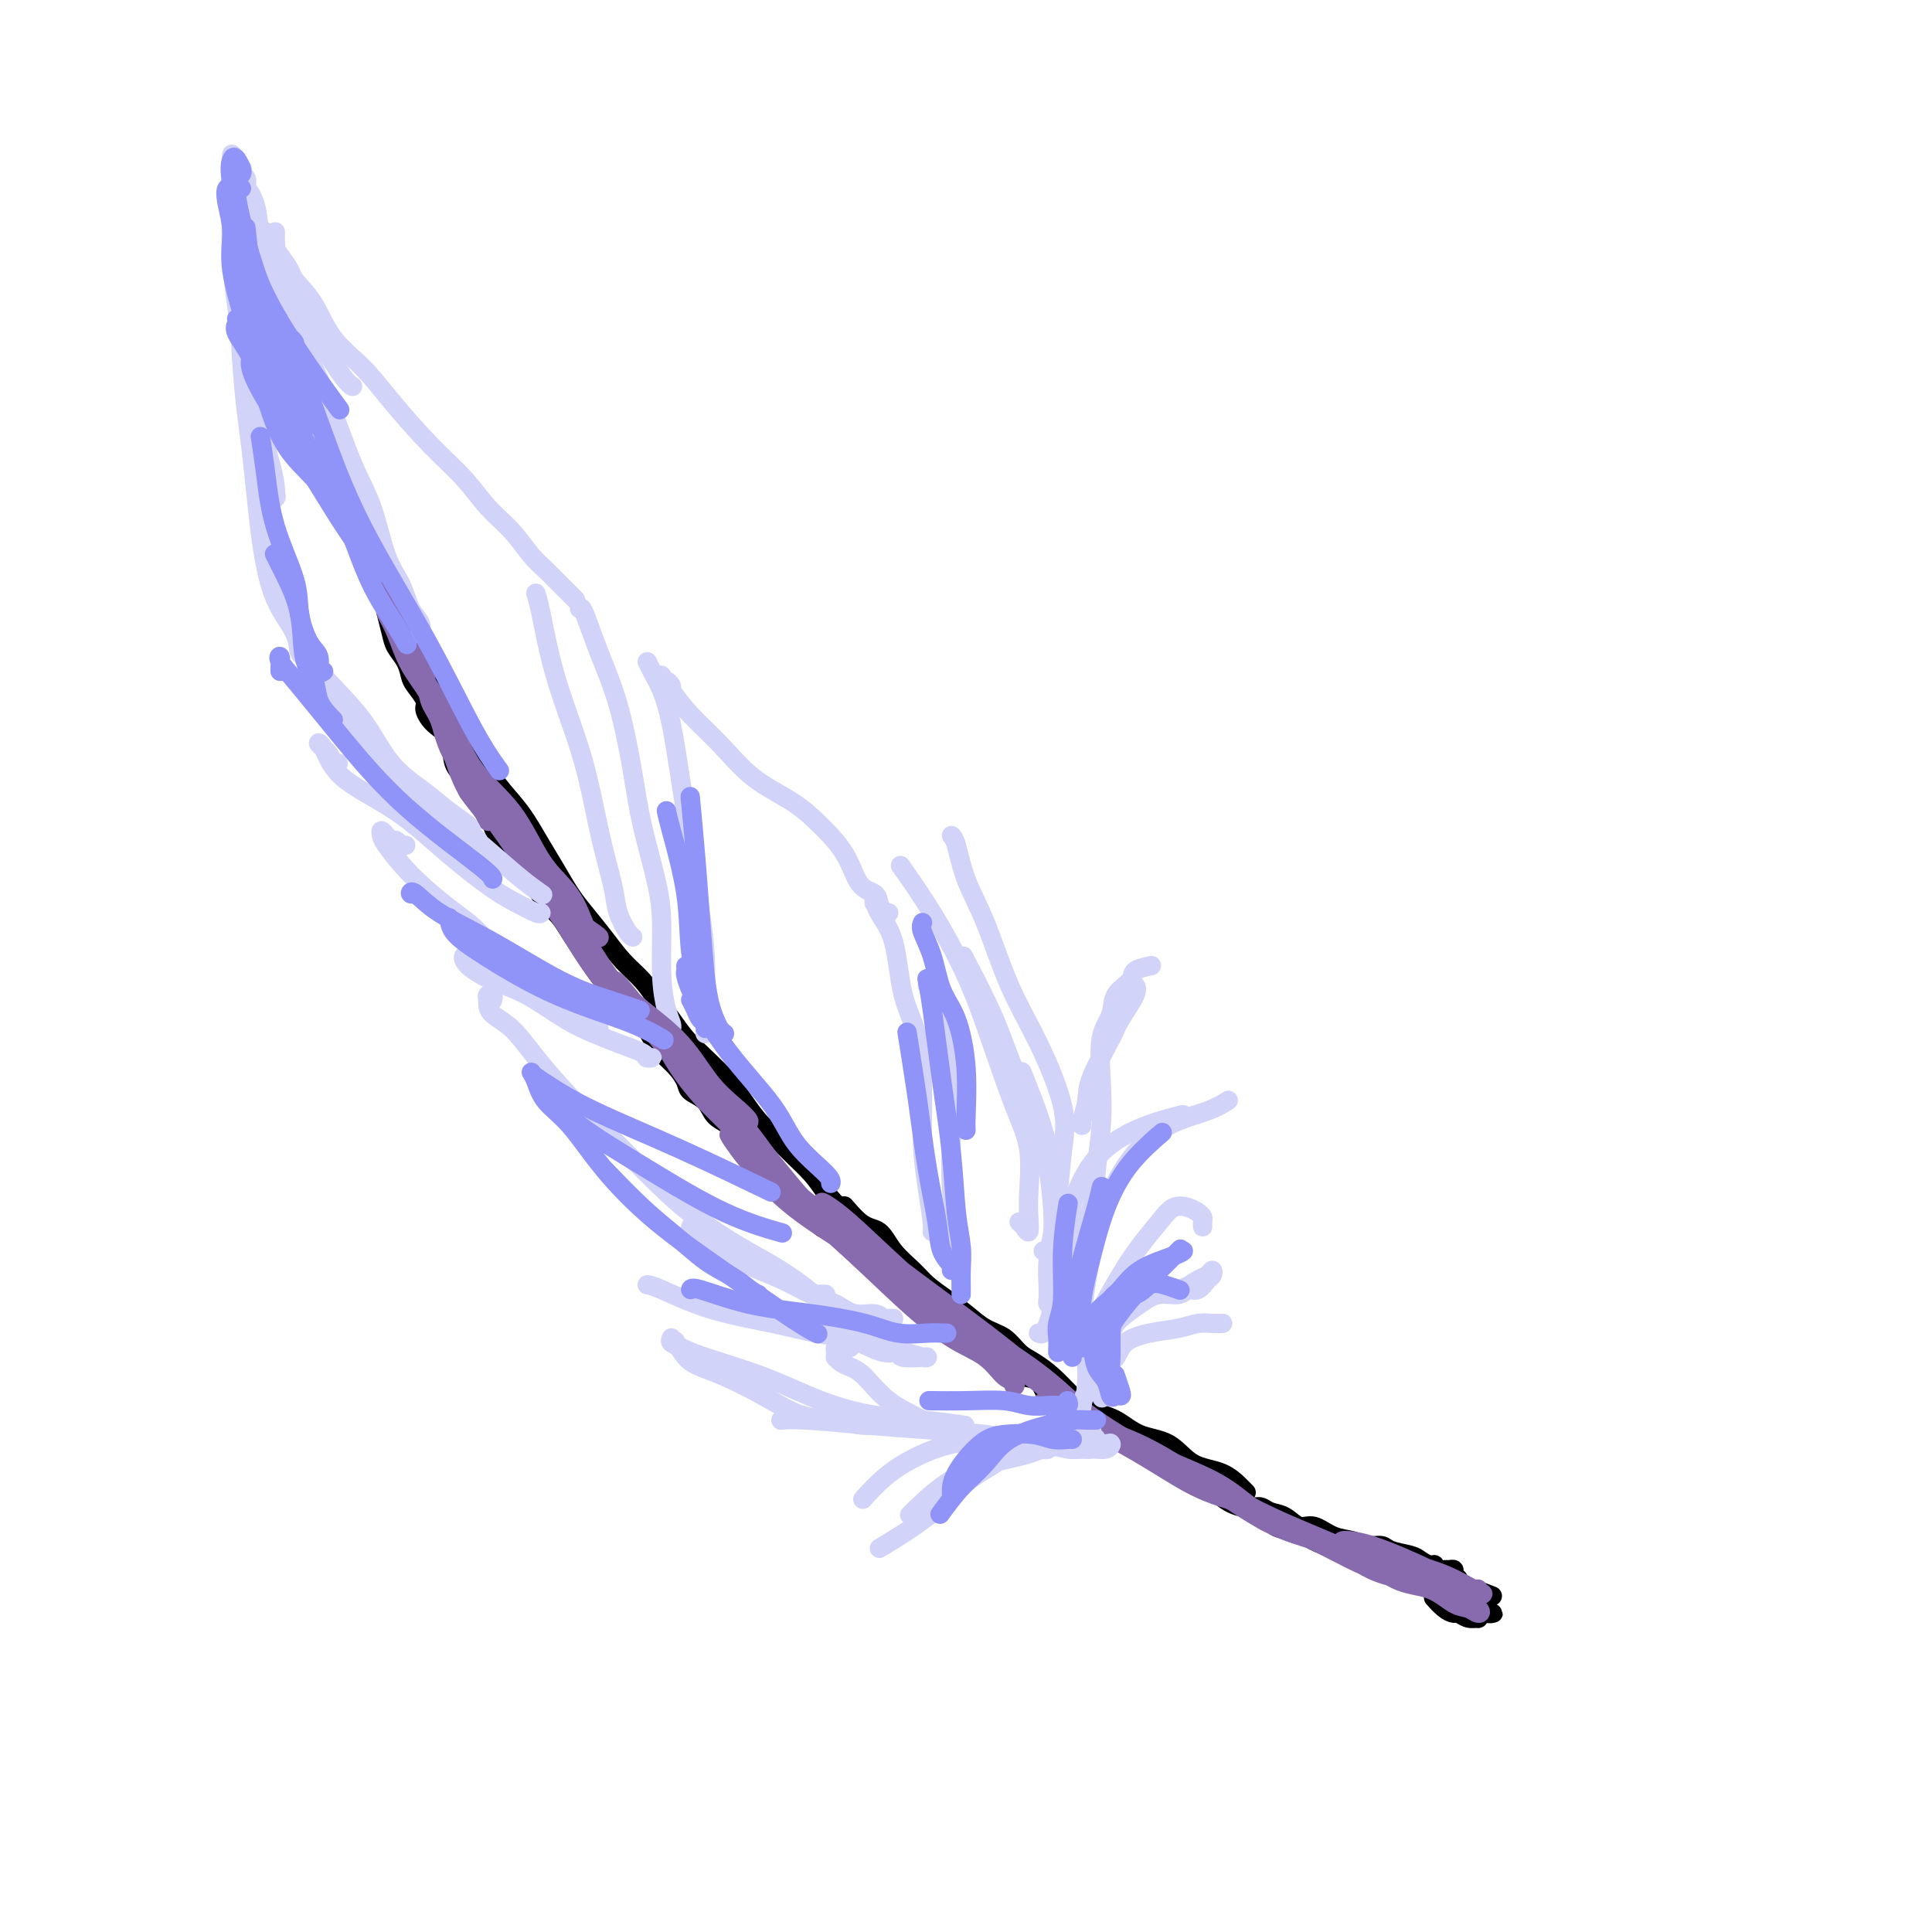 <svg viewBox='0 0 400 400' version='1.1' xmlns='http://www.w3.org/2000/svg' xmlns:xlink='http://www.w3.org/1999/xlink'><g fill='none' stroke='rgb(0,0,0)' stroke-width='4' stroke-linecap='round' stroke-linejoin='round'><path d='M80,122c-0.099,0.463 -0.197,0.926 0,1c0.197,0.074 0.690,-0.241 1,0c0.310,0.241 0.438,1.038 1,2c0.562,0.962 1.557,2.088 2,3c0.443,0.912 0.335,1.611 1,3c0.665,1.389 2.102,3.467 3,5c0.898,1.533 1.258,2.520 2,4c0.742,1.480 1.868,3.452 3,5c1.132,1.548 2.270,2.671 3,4c0.730,1.329 1.052,2.865 2,5c0.948,2.135 2.522,4.870 4,7c1.478,2.130 2.860,3.655 4,5c1.140,1.345 2.037,2.511 3,4c0.963,1.489 1.993,3.299 3,5c1.007,1.701 1.990,3.291 3,5c1.010,1.709 2.045,3.538 3,5c0.955,1.462 1.830,2.558 3,4c1.170,1.442 2.634,3.232 4,5c1.366,1.768 2.633,3.516 4,5c1.367,1.484 2.832,2.706 4,4c1.168,1.294 2.038,2.660 3,4c0.962,1.340 2.014,2.654 3,4c0.986,1.346 1.905,2.724 3,4c1.095,1.276 2.364,2.451 4,4c1.636,1.549 3.637,3.470 5,5c1.363,1.530 2.087,2.667 3,4c0.913,1.333 2.015,2.863 3,4c0.985,1.137 1.852,1.882 3,3c1.148,1.118 2.578,2.609 4,4c1.422,1.391 2.835,2.683 4,4c1.165,1.317 2.083,2.658 3,4'/><path d='M171,247c8.979,10.108 4.927,4.378 4,3c-0.927,-1.378 1.273,1.598 3,3c1.727,1.402 2.982,1.232 4,2c1.018,0.768 1.797,2.473 3,4c1.203,1.527 2.828,2.874 4,4c1.172,1.126 1.892,2.030 3,3c1.108,0.970 2.603,2.007 4,3c1.397,0.993 2.694,1.942 4,3c1.306,1.058 2.621,2.225 4,3c1.379,0.775 2.823,1.159 4,2c1.177,0.841 2.088,2.141 3,3c0.912,0.859 1.825,1.279 3,2c1.175,0.721 2.612,1.745 4,3c1.388,1.255 2.727,2.743 4,4c1.273,1.257 2.481,2.284 4,3c1.519,0.716 3.350,1.121 5,2c1.650,0.879 3.118,2.232 5,3c1.882,0.768 4.179,0.952 6,2c1.821,1.048 3.168,2.960 5,4c1.832,1.040 4.151,1.206 6,2c1.849,0.794 3.229,2.214 4,3c0.771,0.786 0.935,0.939 1,1c0.065,0.061 0.033,0.031 0,0'/><path d='M81,125c-0.030,-0.309 -0.061,-0.619 0,-1c0.061,-0.381 0.212,-0.835 0,-1c-0.212,-0.165 -0.789,-0.043 -1,0c-0.211,0.043 -0.056,0.005 0,0c0.056,-0.005 0.014,0.023 0,0c-0.014,-0.023 -0.001,-0.099 0,0c0.001,0.099 -0.012,0.371 0,1c0.012,0.629 0.048,1.613 0,2c-0.048,0.387 -0.181,0.177 0,1c0.181,0.823 0.677,2.681 1,4c0.323,1.319 0.473,2.101 1,3c0.527,0.899 1.432,1.917 2,3c0.568,1.083 0.798,2.233 1,3c0.202,0.767 0.377,1.151 1,2c0.623,0.849 1.696,2.163 2,3c0.304,0.837 -0.160,1.196 0,2c0.160,0.804 0.944,2.053 2,3c1.056,0.947 2.384,1.593 3,3c0.616,1.407 0.521,3.576 1,5c0.479,1.424 1.531,2.104 2,3c0.469,0.896 0.356,2.010 1,3c0.644,0.990 2.045,1.858 3,3c0.955,1.142 1.463,2.557 2,4c0.537,1.443 1.103,2.912 2,4c0.897,1.088 2.126,1.793 3,3c0.874,1.207 1.393,2.916 2,4c0.607,1.084 1.304,1.542 2,2'/><path d='M111,184c2.750,3.917 2.624,3.710 3,4c0.376,0.290 1.254,1.076 2,2c0.746,0.924 1.360,1.984 2,3c0.640,1.016 1.307,1.986 2,3c0.693,1.014 1.411,2.072 2,3c0.589,0.928 1.050,1.724 2,3c0.950,1.276 2.390,3.030 3,4c0.610,0.970 0.389,1.155 1,2c0.611,0.845 2.054,2.351 3,3c0.946,0.649 1.395,0.443 2,1c0.605,0.557 1.364,1.879 2,3c0.636,1.121 1.147,2.043 2,3c0.853,0.957 2.048,1.951 3,3c0.952,1.049 1.662,2.154 2,3c0.338,0.846 0.303,1.434 1,2c0.697,0.566 2.126,1.110 3,2c0.874,0.890 1.193,2.124 2,3c0.807,0.876 2.103,1.392 3,2c0.897,0.608 1.394,1.306 2,2c0.606,0.694 1.322,1.382 2,2c0.678,0.618 1.317,1.164 2,2c0.683,0.836 1.408,1.962 2,3c0.592,1.038 1.050,1.988 2,3c0.950,1.012 2.392,2.086 3,3c0.608,0.914 0.383,1.666 1,2c0.617,0.334 2.076,0.249 3,1c0.924,0.751 1.314,2.339 2,3c0.686,0.661 1.668,0.394 3,1c1.332,0.606 3.012,2.086 4,3c0.988,0.914 1.282,1.261 2,2c0.718,0.739 1.859,1.869 3,3'/><path d='M182,263c5.796,5.268 3.285,2.437 3,2c-0.285,-0.437 1.656,1.521 3,3c1.344,1.479 2.092,2.478 3,3c0.908,0.522 1.975,0.566 3,1c1.025,0.434 2.007,1.256 3,2c0.993,0.744 1.998,1.408 3,2c1.002,0.592 2.002,1.112 3,2c0.998,0.888 1.995,2.143 3,3c1.005,0.857 2.019,1.316 3,2c0.981,0.684 1.928,1.591 3,2c1.072,0.409 2.268,0.318 3,1c0.732,0.682 1.001,2.137 2,3c0.999,0.863 2.729,1.133 4,2c1.271,0.867 2.085,2.329 3,3c0.915,0.671 1.932,0.551 3,1c1.068,0.449 2.187,1.469 3,2c0.813,0.531 1.319,0.575 2,1c0.681,0.425 1.537,1.231 3,2c1.463,0.769 3.532,1.500 5,2c1.468,0.500 2.335,0.770 3,1c0.665,0.230 1.128,0.419 2,1c0.872,0.581 2.152,1.554 3,2c0.848,0.446 1.265,0.365 2,1c0.735,0.635 1.788,1.986 3,3c1.212,1.014 2.582,1.690 4,2c1.418,0.310 2.882,0.255 4,1c1.118,0.745 1.888,2.291 3,3c1.112,0.709 2.566,0.582 4,1c1.434,0.418 2.848,1.382 4,2c1.152,0.618 2.044,0.891 3,1c0.956,0.109 1.978,0.055 3,0'/><path d='M278,320c8.573,4.222 3.005,1.776 2,1c-1.005,-0.776 2.554,0.118 4,1c1.446,0.882 0.779,1.752 1,2c0.221,0.248 1.329,-0.126 2,0c0.671,0.126 0.906,0.750 1,1c0.094,0.250 0.047,0.125 0,0'/><path d='M255,310c0.357,-0.081 0.714,-0.162 1,0c0.286,0.162 0.502,0.567 1,1c0.498,0.433 1.277,0.895 2,1c0.723,0.105 1.389,-0.145 2,0c0.611,0.145 1.166,0.687 2,1c0.834,0.313 1.945,0.398 3,1c1.055,0.602 2.053,1.720 3,2c0.947,0.280 1.844,-0.280 3,0c1.156,0.280 2.573,1.398 4,2c1.427,0.602 2.865,0.686 4,1c1.135,0.314 1.966,0.857 3,1c1.034,0.143 2.269,-0.115 3,0c0.731,0.115 0.957,0.604 2,1c1.043,0.396 2.905,0.698 4,1c1.095,0.302 1.425,0.603 2,1c0.575,0.397 1.397,0.891 2,1c0.603,0.109 0.989,-0.168 1,0c0.011,0.168 -0.352,0.780 0,1c0.352,0.220 1.419,0.048 2,0c0.581,-0.048 0.677,0.030 1,0c0.323,-0.030 0.874,-0.167 1,0c0.126,0.167 -0.174,0.637 0,1c0.174,0.363 0.820,0.619 1,1c0.180,0.381 -0.106,0.886 0,1c0.106,0.114 0.606,-0.161 1,0c0.394,0.161 0.684,0.760 1,1c0.316,0.240 0.658,0.120 1,0'/><path d='M305,329c7.752,2.891 2.133,0.620 0,0c-2.133,-0.620 -0.779,0.412 0,1c0.779,0.588 0.983,0.732 1,1c0.017,0.268 -0.152,0.660 0,1c0.152,0.340 0.626,0.627 1,1c0.374,0.373 0.647,0.831 1,1c0.353,0.169 0.784,0.049 1,0c0.216,-0.049 0.217,-0.028 0,0c-0.217,0.028 -0.652,0.061 -1,0c-0.348,-0.061 -0.608,-0.216 -1,0c-0.392,0.216 -0.916,0.805 -1,1c-0.084,0.195 0.273,-0.002 0,0c-0.273,0.002 -1.177,0.203 -2,0c-0.823,-0.203 -1.566,-0.811 -2,-1c-0.434,-0.189 -0.560,0.042 -1,0c-0.440,-0.042 -1.195,-0.358 -2,-1c-0.805,-0.642 -1.658,-1.612 -2,-2c-0.342,-0.388 -0.171,-0.194 0,0'/></g>
<g fill='none' stroke='rgb(210,211,249)' stroke-width='4' stroke-linecap='round' stroke-linejoin='round'><path d='M73,110c-0.145,0.397 -0.290,0.794 0,1c0.290,0.206 1.016,0.222 1,0c-0.016,-0.222 -0.774,-0.682 -1,-1c-0.226,-0.318 0.081,-0.493 0,-1c-0.081,-0.507 -0.549,-1.346 -1,-2c-0.451,-0.654 -0.885,-1.122 -1,-2c-0.115,-0.878 0.090,-2.166 0,-3c-0.090,-0.834 -0.476,-1.213 -1,-2c-0.524,-0.787 -1.187,-1.981 -2,-3c-0.813,-1.019 -1.777,-1.863 -2,-3c-0.223,-1.137 0.295,-2.568 0,-4c-0.295,-1.432 -1.402,-2.866 -2,-4c-0.598,-1.134 -0.685,-1.967 -1,-3c-0.315,-1.033 -0.858,-2.267 -1,-3c-0.142,-0.733 0.115,-0.966 0,-2c-0.115,-1.034 -0.604,-2.871 -1,-4c-0.396,-1.129 -0.698,-1.552 -1,-2c-0.302,-0.448 -0.603,-0.922 -1,-2c-0.397,-1.078 -0.891,-2.761 -1,-4c-0.109,-1.239 0.167,-2.034 0,-3c-0.167,-0.966 -0.777,-2.105 -1,-3c-0.223,-0.895 -0.060,-1.548 0,-2c0.060,-0.452 0.016,-0.703 0,-1c-0.016,-0.297 -0.004,-0.640 0,-1c0.004,-0.360 0.001,-0.736 0,-1c-0.001,-0.264 -0.000,-0.417 0,-1c0.000,-0.583 0.000,-1.595 0,-2c-0.000,-0.405 -0.000,-0.202 0,0'/><path d='M57,52c-0.309,-2.962 -0.083,-1.366 0,-1c0.083,0.366 0.022,-0.498 0,-1c-0.022,-0.502 -0.004,-0.641 0,-1c0.004,-0.359 -0.007,-0.939 0,-1c0.007,-0.061 0.031,0.398 0,1c-0.031,0.602 -0.117,1.347 0,2c0.117,0.653 0.437,1.215 1,2c0.563,0.785 1.370,1.794 2,3c0.630,1.206 1.083,2.611 2,5c0.917,2.389 2.297,5.764 4,9c1.703,3.236 3.728,6.333 5,8c1.272,1.667 1.792,1.905 2,2c0.208,0.095 0.104,0.048 0,0'/><path d='M57,51c-0.453,0.092 -0.907,0.185 -1,0c-0.093,-0.185 0.173,-0.647 0,-1c-0.173,-0.353 -0.787,-0.598 -1,-1c-0.213,-0.402 -0.025,-0.961 0,-1c0.025,-0.039 -0.114,0.444 0,1c0.114,0.556 0.482,1.186 1,2c0.518,0.814 1.187,1.811 2,3c0.813,1.189 1.771,2.568 3,4c1.229,1.432 2.728,2.916 4,5c1.272,2.084 2.317,4.768 4,7c1.683,2.232 4.003,4.010 6,6c1.997,1.990 3.671,4.190 6,7c2.329,2.810 5.312,6.230 8,9c2.688,2.770 5.080,4.892 7,7c1.920,2.108 3.368,4.203 5,6c1.632,1.797 3.449,3.297 5,5c1.551,1.703 2.836,3.609 4,5c1.164,1.391 2.206,2.267 3,3c0.794,0.733 1.341,1.325 2,2c0.659,0.675 1.431,1.435 2,2c0.569,0.565 0.936,0.935 1,1c0.064,0.065 -0.175,-0.175 0,0c0.175,0.175 0.764,0.764 1,1c0.236,0.236 0.118,0.118 0,0'/><path d='M120,126c0.183,-0.245 0.365,-0.491 1,1c0.635,1.491 1.721,4.718 3,8c1.279,3.282 2.749,6.621 4,11c1.251,4.379 2.282,9.800 3,14c0.718,4.200 1.123,7.180 2,11c0.877,3.820 2.225,8.480 3,12c0.775,3.520 0.978,5.899 1,9c0.022,3.101 -0.138,6.922 0,10c0.138,3.078 0.573,5.413 1,7c0.427,1.587 0.846,2.427 1,3c0.154,0.573 0.044,0.878 0,1c-0.044,0.122 -0.022,0.061 0,0'/><path d='M111,123c-0.057,-0.159 -0.114,-0.317 0,0c0.114,0.317 0.400,1.110 1,4c0.600,2.890 1.513,7.879 3,13c1.487,5.121 3.549,10.375 5,15c1.451,4.625 2.290,8.623 3,12c0.710,3.377 1.290,6.134 2,9c0.710,2.866 1.549,5.840 2,8c0.451,2.160 0.513,3.507 1,5c0.487,1.493 1.400,3.133 2,4c0.600,0.867 0.886,0.962 1,1c0.114,0.038 0.057,0.019 0,0'/></g>
<g fill='none' stroke='rgb(136,106,174)' stroke-width='4' stroke-linecap='round' stroke-linejoin='round'><path d='M80,126c-0.001,0.498 -0.002,0.996 0,1c0.002,0.004 0.006,-0.487 0,-1c-0.006,-0.513 -0.023,-1.049 0,-1c0.023,0.049 0.084,0.681 0,1c-0.084,0.319 -0.315,0.323 0,1c0.315,0.677 1.175,2.025 2,4c0.825,1.975 1.615,4.577 3,7c1.385,2.423 3.366,4.668 5,8c1.634,3.332 2.923,7.753 4,11c1.077,3.247 1.942,5.320 3,7c1.058,1.680 2.308,2.966 3,4c0.692,1.034 0.827,1.815 1,2c0.173,0.185 0.384,-0.225 0,-1c-0.384,-0.775 -1.364,-1.913 -2,-3c-0.636,-1.087 -0.929,-2.121 -2,-4c-1.071,-1.879 -2.920,-4.602 -4,-7c-1.080,-2.398 -1.392,-4.469 -2,-6c-0.608,-1.531 -1.512,-2.521 -2,-4c-0.488,-1.479 -0.561,-3.447 -1,-5c-0.439,-1.553 -1.245,-2.692 -2,-4c-0.755,-1.308 -1.460,-2.784 -2,-4c-0.540,-1.216 -0.914,-2.172 -1,-3c-0.086,-0.828 0.118,-1.529 0,-2c-0.118,-0.471 -0.557,-0.714 -1,-1c-0.443,-0.286 -0.888,-0.615 -1,-1c-0.112,-0.385 0.111,-0.824 0,-1c-0.111,-0.176 -0.555,-0.088 -1,0'/><path d='M80,124c-3.087,-7.069 -0.806,-2.743 0,-1c0.806,1.743 0.137,0.902 0,1c-0.137,0.098 0.259,1.136 1,3c0.741,1.864 1.828,4.556 3,7c1.172,2.444 2.430,4.642 4,7c1.570,2.358 3.452,4.878 5,8c1.548,3.122 2.761,6.848 5,10c2.239,3.152 5.505,5.730 8,9c2.495,3.270 4.220,7.232 6,10c1.780,2.768 3.614,4.341 5,6c1.386,1.659 2.323,3.402 3,5c0.677,1.598 1.096,3.050 2,4c0.904,0.950 2.295,1.396 2,1c-0.295,-0.396 -2.276,-1.635 -4,-3c-1.724,-1.365 -3.191,-2.857 -5,-5c-1.809,-2.143 -3.959,-4.936 -6,-8c-2.041,-3.064 -3.971,-6.400 -6,-9c-2.029,-2.600 -4.155,-4.466 -5,-6c-0.845,-1.534 -0.408,-2.736 -1,-4c-0.592,-1.264 -2.212,-2.591 -3,-4c-0.788,-1.409 -0.746,-2.900 -1,-4c-0.254,-1.100 -0.806,-1.809 -1,-2c-0.194,-0.191 -0.029,0.138 0,0c0.029,-0.138 -0.078,-0.741 0,0c0.078,0.741 0.340,2.828 1,5c0.660,2.172 1.716,4.431 4,8c2.284,3.569 5.795,8.448 9,13c3.205,4.552 6.102,8.776 9,13'/><path d='M115,188c5.026,8.391 6.590,10.867 9,14c2.410,3.133 5.667,6.923 9,10c3.333,3.077 6.741,5.439 9,8c2.259,2.561 3.368,5.319 5,7c1.632,1.681 3.785,2.284 5,3c1.215,0.716 1.490,1.544 2,2c0.510,0.456 1.254,0.539 1,0c-0.254,-0.539 -1.508,-1.700 -3,-3c-1.492,-1.300 -3.223,-2.738 -5,-5c-1.777,-2.262 -3.599,-5.346 -6,-8c-2.401,-2.654 -5.380,-4.876 -8,-7c-2.620,-2.124 -4.880,-4.149 -7,-7c-2.120,-2.851 -4.099,-6.529 -6,-9c-1.901,-2.471 -3.725,-3.735 -5,-5c-1.275,-1.265 -2.003,-2.531 -3,-4c-0.997,-1.469 -2.264,-3.141 -3,-4c-0.736,-0.859 -0.941,-0.906 -1,-1c-0.059,-0.094 0.029,-0.235 1,1c0.971,1.235 2.824,3.847 5,7c2.176,3.153 4.675,6.848 8,11c3.325,4.152 7.478,8.760 11,13c3.522,4.240 6.414,8.110 10,12c3.586,3.890 7.866,7.799 11,11c3.134,3.201 5.123,5.695 7,8c1.877,2.305 3.643,4.423 5,6c1.357,1.577 2.306,2.614 3,3c0.694,0.386 1.133,0.123 1,0c-0.133,-0.123 -0.840,-0.105 -2,-1c-1.160,-0.895 -2.774,-2.702 -5,-5c-2.226,-2.298 -5.065,-5.085 -8,-8c-2.935,-2.915 -5.968,-5.957 -9,-9'/><path d='M146,228c-5.065,-5.620 -6.228,-8.169 -8,-11c-1.772,-2.831 -4.151,-5.945 -6,-8c-1.849,-2.055 -3.166,-3.053 -4,-4c-0.834,-0.947 -1.186,-1.844 -1,-2c0.186,-0.156 0.910,0.428 3,3c2.090,2.572 5.548,7.131 10,12c4.452,4.869 9.899,10.049 14,15c4.101,4.951 6.857,9.673 10,13c3.143,3.327 6.674,5.258 9,7c2.326,1.742 3.446,3.294 5,5c1.554,1.706 3.542,3.567 5,5c1.458,1.433 2.387,2.437 3,3c0.613,0.563 0.909,0.683 1,1c0.091,0.317 -0.024,0.829 -1,0c-0.976,-0.829 -2.813,-2.999 -5,-5c-2.187,-2.001 -4.725,-3.832 -8,-6c-3.275,-2.168 -7.288,-4.673 -11,-8c-3.712,-3.327 -7.123,-7.478 -9,-10c-1.877,-2.522 -2.220,-3.416 -2,-3c0.220,0.416 1.002,2.143 5,6c3.998,3.857 11.210,9.843 17,15c5.790,5.157 10.158,9.485 14,13c3.842,3.515 7.159,6.215 10,8c2.841,1.785 5.204,2.653 7,4c1.796,1.347 3.023,3.171 4,4c0.977,0.829 1.704,0.663 2,1c0.296,0.337 0.159,1.179 0,1c-0.159,-0.179 -0.342,-1.378 -2,-3c-1.658,-1.622 -4.793,-3.668 -8,-6c-3.207,-2.332 -6.488,-4.952 -10,-8c-3.512,-3.048 -7.256,-6.524 -11,-10'/><path d='M179,260c-6.192,-5.366 -6.172,-5.280 -7,-6c-0.828,-0.720 -2.504,-2.244 -2,-2c0.504,0.244 3.189,2.257 8,6c4.811,3.743 11.748,9.216 18,14c6.252,4.784 11.819,8.879 16,12c4.181,3.121 6.976,5.269 9,7c2.024,1.731 3.277,3.044 5,4c1.723,0.956 3.916,1.553 5,2c1.084,0.447 1.058,0.742 1,1c-0.058,0.258 -0.148,0.480 -1,0c-0.852,-0.480 -2.467,-1.661 -5,-4c-2.533,-2.339 -5.983,-5.837 -10,-9c-4.017,-3.163 -8.602,-5.990 -13,-9c-4.398,-3.010 -8.610,-6.203 -13,-10c-4.390,-3.797 -8.957,-8.198 -12,-11c-3.043,-2.802 -4.562,-4.006 -6,-5c-1.438,-0.994 -2.794,-1.780 -1,0c1.794,1.780 6.740,6.124 13,11c6.260,4.876 13.835,10.284 20,15c6.165,4.716 10.922,8.741 15,12c4.078,3.259 7.478,5.751 11,8c3.522,2.249 7.167,4.255 11,6c3.833,1.745 7.853,3.228 11,5c3.147,1.772 5.422,3.832 7,5c1.578,1.168 2.461,1.445 3,2c0.539,0.555 0.736,1.389 0,1c-0.736,-0.389 -2.404,-1.999 -4,-3c-1.596,-1.001 -3.118,-1.392 -5,-2c-1.882,-0.608 -4.122,-1.433 -7,-3c-2.878,-1.567 -6.394,-3.876 -10,-6c-3.606,-2.124 -7.303,-4.062 -11,-6'/><path d='M225,295c-7.351,-3.755 -7.227,-3.642 -8,-4c-0.773,-0.358 -2.443,-1.188 0,0c2.443,1.188 8.997,4.392 16,8c7.003,3.608 14.454,7.620 21,11c6.546,3.380 12.187,6.128 16,8c3.813,1.872 5.798,2.866 8,4c2.202,1.134 4.623,2.406 7,3c2.377,0.594 4.712,0.510 6,1c1.288,0.490 1.528,1.555 2,2c0.472,0.445 1.174,0.272 1,0c-0.174,-0.272 -1.226,-0.642 -3,-1c-1.774,-0.358 -4.271,-0.704 -7,-2c-2.729,-1.296 -5.692,-3.543 -9,-5c-3.308,-1.457 -6.961,-2.123 -11,-4c-4.039,-1.877 -8.462,-4.965 -13,-8c-4.538,-3.035 -9.189,-6.015 -13,-8c-3.811,-1.985 -6.780,-2.973 -7,-3c-0.220,-0.027 2.309,0.908 8,4c5.691,3.092 14.542,8.342 22,12c7.458,3.658 13.521,5.725 18,8c4.479,2.275 7.375,4.757 10,6c2.625,1.243 4.980,1.246 7,2c2.020,0.754 3.705,2.261 5,3c1.295,0.739 2.199,0.712 3,1c0.801,0.288 1.498,0.890 2,1c0.502,0.110 0.809,-0.274 0,-1c-0.809,-0.726 -2.733,-1.794 -5,-3c-2.267,-1.206 -4.876,-2.550 -8,-4c-3.124,-1.450 -6.764,-3.006 -10,-4c-3.236,-0.994 -6.067,-1.427 -8,-2c-1.933,-0.573 -2.966,-1.287 -4,-2'/><path d='M271,318c-4.756,-2.054 -0.145,0.312 4,2c4.145,1.688 7.825,2.700 12,4c4.175,1.300 8.844,2.889 12,4c3.156,1.111 4.799,1.743 6,2c1.201,0.257 1.959,0.139 2,0c0.041,-0.139 -0.637,-0.300 -2,-1c-1.363,-0.700 -3.411,-1.939 -6,-3c-2.589,-1.061 -5.719,-1.942 -9,-3c-3.281,-1.058 -6.713,-2.291 -9,-3c-2.287,-0.709 -3.429,-0.894 -3,-1c0.429,-0.106 2.430,-0.134 6,1c3.570,1.134 8.708,3.428 12,5c3.292,1.572 4.738,2.421 6,3c1.262,0.579 2.340,0.887 3,1c0.660,0.113 0.903,0.032 1,0c0.097,-0.032 0.049,-0.016 0,0'/></g>
<g fill='none' stroke='rgb(210,211,249)' stroke-width='4' stroke-linecap='round' stroke-linejoin='round'><path d='M134,137c0.244,0.528 0.488,1.057 1,2c0.512,0.943 1.293,2.301 2,4c0.707,1.699 1.342,3.739 2,7c0.658,3.261 1.339,7.743 2,12c0.661,4.257 1.301,8.289 2,13c0.699,4.711 1.455,10.102 2,14c0.545,3.898 0.878,6.302 1,9c0.122,2.698 0.033,5.690 0,8c-0.033,2.310 -0.009,3.939 0,5c0.009,1.061 0.002,1.555 0,2c-0.002,0.445 -0.001,0.841 0,1c0.001,0.159 0.000,0.079 0,0'/><path d='M139,142c-0.309,-0.453 -0.618,-0.905 -1,-1c-0.382,-0.095 -0.836,0.169 -1,0c-0.164,-0.169 -0.039,-0.770 0,-1c0.039,-0.230 -0.007,-0.090 0,0c0.007,0.090 0.068,0.128 0,0c-0.068,-0.128 -0.265,-0.422 0,0c0.265,0.422 0.993,1.560 2,3c1.007,1.440 2.295,3.181 4,5c1.705,1.819 3.829,3.716 6,6c2.171,2.284 4.390,4.955 7,7c2.610,2.045 5.610,3.464 8,5c2.390,1.536 4.170,3.188 6,5c1.830,1.812 3.708,3.786 5,6c1.292,2.214 1.996,4.670 3,6c1.004,1.330 2.308,1.533 3,2c0.692,0.467 0.773,1.197 1,2c0.227,0.803 0.600,1.678 1,2c0.400,0.322 0.829,0.092 1,0c0.171,-0.092 0.086,-0.046 0,0'/><path d='M181,187c-0.033,-0.656 -0.065,-1.312 0,-1c0.065,0.312 0.228,1.591 1,3c0.772,1.409 2.154,2.947 3,6c0.846,3.053 1.158,7.623 2,11c0.842,3.377 2.215,5.563 3,9c0.785,3.437 0.981,8.126 1,12c0.019,3.874 -0.138,6.933 0,10c0.138,3.067 0.573,6.142 1,9c0.427,2.858 0.846,5.500 1,7c0.154,1.500 0.044,1.857 0,2c-0.044,0.143 -0.022,0.071 0,0'/><path d='M192,204c0.219,0.200 0.437,0.399 1,1c0.563,0.601 1.470,1.603 2,3c0.530,1.397 0.682,3.188 1,6c0.318,2.812 0.803,6.645 1,10c0.197,3.355 0.105,6.230 0,10c-0.105,3.770 -0.224,8.433 0,12c0.224,3.567 0.791,6.037 1,8c0.209,1.963 0.060,3.418 0,4c-0.060,0.582 -0.030,0.291 0,0'/><path d='M220,276c-0.448,-0.067 -0.897,-0.133 -1,0c-0.103,0.133 0.138,0.467 0,0c-0.138,-0.467 -0.657,-1.735 -1,-4c-0.343,-2.265 -0.511,-5.529 0,-9c0.511,-3.471 1.700,-7.151 3,-11c1.300,-3.849 2.709,-7.867 5,-11c2.291,-3.133 5.463,-5.382 9,-7c3.537,-1.618 7.439,-2.605 9,-3c1.561,-0.395 0.780,-0.197 0,0'/><path d='M231,281c-0.325,0.002 -0.650,0.005 -1,0c-0.350,-0.005 -0.725,-0.017 -1,0c-0.275,0.017 -0.450,0.062 -1,0c-0.550,-0.062 -1.475,-0.230 -2,-1c-0.525,-0.770 -0.650,-2.143 -1,-3c-0.350,-0.857 -0.926,-1.199 -1,-3c-0.074,-1.801 0.353,-5.063 1,-9c0.647,-3.937 1.515,-8.551 3,-13c1.485,-4.449 3.586,-8.734 6,-12c2.414,-3.266 5.142,-5.515 8,-7c2.858,-1.485 5.846,-2.208 8,-3c2.154,-0.792 3.472,-1.655 4,-2c0.528,-0.345 0.264,-0.173 0,0'/><path d='M226,279c-0.031,0.314 -0.062,0.628 0,1c0.062,0.372 0.216,0.802 0,1c-0.216,0.198 -0.803,0.163 -1,0c-0.197,-0.163 -0.004,-0.456 0,-1c0.004,-0.544 -0.182,-1.340 0,-2c0.182,-0.660 0.733,-1.184 1,-2c0.267,-0.816 0.249,-1.924 1,-3c0.751,-1.076 2.271,-2.119 4,-3c1.729,-0.881 3.668,-1.600 6,-2c2.332,-0.400 5.056,-0.482 7,-1c1.944,-0.518 3.107,-1.472 4,-2c0.893,-0.528 1.515,-0.631 2,-1c0.485,-0.369 0.831,-1.004 1,-1c0.169,0.004 0.160,0.646 0,1c-0.160,0.354 -0.472,0.419 -1,1c-0.528,0.581 -1.274,1.677 -2,2c-0.726,0.323 -1.434,-0.128 -2,0c-0.566,0.128 -0.991,0.836 -2,1c-1.009,0.164 -2.602,-0.217 -4,0c-1.398,0.217 -2.600,1.032 -4,2c-1.400,0.968 -2.998,2.088 -4,3c-1.002,0.912 -1.407,1.614 -2,3c-0.593,1.386 -1.376,3.454 -2,5c-0.624,1.546 -1.091,2.570 -1,4c0.091,1.430 0.740,3.266 1,4c0.260,0.734 0.130,0.367 0,0'/><path d='M215,276c0.340,0.133 0.681,0.266 1,0c0.319,-0.266 0.618,-0.931 1,-2c0.382,-1.069 0.848,-2.540 1,-5c0.152,-2.460 -0.009,-5.908 0,-10c0.009,-4.092 0.188,-8.829 0,-13c-0.188,-4.171 -0.743,-7.777 -2,-12c-1.257,-4.223 -3.216,-9.064 -4,-11c-0.784,-1.936 -0.392,-0.968 0,0'/><path d='M216,259c0.452,-0.066 0.904,-0.132 1,0c0.096,0.132 -0.163,0.461 0,0c0.163,-0.461 0.749,-1.713 1,-3c0.251,-1.287 0.166,-2.610 0,-5c-0.166,-2.390 -0.413,-5.847 -1,-9c-0.587,-3.153 -1.514,-6.002 -3,-10c-1.486,-3.998 -3.532,-9.144 -5,-13c-1.468,-3.856 -2.357,-6.423 -4,-10c-1.643,-3.577 -4.041,-8.165 -5,-10c-0.959,-1.835 -0.480,-0.918 0,0'/><path d='M52,51c-0.000,-0.787 -0.000,-1.574 0,-2c0.000,-0.426 0.000,-0.490 0,-1c-0.000,-0.510 -0.000,-1.464 0,-2c0.000,-0.536 0.001,-0.653 0,-1c-0.001,-0.347 -0.003,-0.924 0,-1c0.003,-0.076 0.011,0.348 0,0c-0.011,-0.348 -0.039,-1.469 0,-2c0.039,-0.531 0.147,-0.472 0,-1c-0.147,-0.528 -0.549,-1.643 -1,-2c-0.451,-0.357 -0.951,0.043 -1,0c-0.049,-0.043 0.355,-0.529 1,0c0.645,0.529 1.532,2.072 2,4c0.468,1.928 0.516,4.239 1,6c0.484,1.761 1.405,2.972 2,4c0.595,1.028 0.864,1.875 1,2c0.136,0.125 0.139,-0.470 0,-1c-0.139,-0.530 -0.419,-0.995 -1,-2c-0.581,-1.005 -1.461,-2.549 -2,-4c-0.539,-1.451 -0.737,-2.808 -1,-4c-0.263,-1.192 -0.593,-2.218 -1,-3c-0.407,-0.782 -0.893,-1.320 -1,-2c-0.107,-0.680 0.164,-1.502 0,-2c-0.164,-0.498 -0.762,-0.672 -1,-1c-0.238,-0.328 -0.115,-0.810 0,-1c0.115,-0.190 0.223,-0.090 0,0c-0.223,0.090 -0.778,0.168 -1,0c-0.222,-0.168 -0.111,-0.584 0,-1'/><path d='M49,34c-1.309,-3.097 -1.083,-1.339 -1,-1c0.083,0.339 0.023,-0.741 0,-1c-0.023,-0.259 -0.007,0.302 0,1c0.007,0.698 0.007,1.531 0,2c-0.007,0.469 -0.020,0.572 0,2c0.020,1.428 0.074,4.180 0,7c-0.074,2.820 -0.275,5.708 0,10c0.275,4.292 1.026,9.988 2,15c0.974,5.012 2.170,9.339 3,14c0.830,4.661 1.292,9.657 2,13c0.708,3.343 1.661,5.034 2,6c0.339,0.966 0.063,1.206 0,1c-0.063,-0.206 0.086,-0.858 0,-2c-0.086,-1.142 -0.408,-2.775 -1,-5c-0.592,-2.225 -1.455,-5.044 -2,-8c-0.545,-2.956 -0.772,-6.049 -1,-9c-0.228,-2.951 -0.457,-5.760 -1,-9c-0.543,-3.240 -1.399,-6.913 -2,-10c-0.601,-3.087 -0.946,-5.590 -1,-8c-0.054,-2.410 0.182,-4.728 0,-7c-0.182,-2.272 -0.781,-4.498 -1,-6c-0.219,-1.502 -0.059,-2.278 0,-3c0.059,-0.722 0.015,-1.389 0,-2c-0.015,-0.611 -0.001,-1.166 0,-1c0.001,0.166 -0.011,1.053 0,2c0.011,0.947 0.044,1.955 0,4c-0.044,2.045 -0.166,5.128 0,8c0.166,2.872 0.619,5.535 1,10c0.381,4.465 0.691,10.733 1,17'/><path d='M50,74c0.673,9.739 1.356,13.586 2,19c0.644,5.414 1.249,12.393 2,18c0.751,5.607 1.647,9.841 3,13c1.353,3.159 3.161,5.243 4,7c0.839,1.757 0.709,3.187 1,4c0.291,0.813 1.004,1.010 1,1c-0.004,-0.010 -0.723,-0.226 -1,-1c-0.277,-0.774 -0.112,-2.106 0,-3c0.112,-0.894 0.170,-1.349 0,-2c-0.170,-0.651 -0.567,-1.500 -1,-2c-0.433,-0.500 -0.901,-0.653 -1,-1c-0.099,-0.347 0.170,-0.887 0,-1c-0.170,-0.113 -0.778,0.203 -1,0c-0.222,-0.203 -0.057,-0.925 0,-1c0.057,-0.075 0.005,0.498 0,1c-0.005,0.502 0.035,0.935 0,1c-0.035,0.065 -0.145,-0.237 0,0c0.145,0.237 0.545,1.013 1,2c0.455,0.987 0.964,2.185 2,4c1.036,1.815 2.601,4.246 5,7c2.399,2.754 5.634,5.830 8,9c2.366,3.170 3.862,6.435 6,9c2.138,2.565 4.918,4.430 7,6c2.082,1.570 3.467,2.846 5,4c1.533,1.154 3.215,2.186 4,3c0.785,0.814 0.673,1.412 1,2c0.327,0.588 1.093,1.168 1,1c-0.093,-0.168 -1.047,-1.084 -2,-2'/><path d='M97,172c-0.840,-0.584 -1.940,-1.044 -3,-2c-1.060,-0.956 -2.080,-2.409 -3,-3c-0.920,-0.591 -1.740,-0.322 -3,-1c-1.260,-0.678 -2.959,-2.305 -4,-3c-1.041,-0.695 -1.422,-0.458 -2,-1c-0.578,-0.542 -1.351,-1.864 -2,-3c-0.649,-1.136 -1.175,-2.086 -2,-3c-0.825,-0.914 -1.950,-1.793 -3,-3c-1.050,-1.207 -2.023,-2.741 -3,-4c-0.977,-1.259 -1.956,-2.244 -3,-3c-1.044,-0.756 -2.152,-1.284 -3,-2c-0.848,-0.716 -1.435,-1.619 -2,-2c-0.565,-0.381 -1.108,-0.239 -1,0c0.108,0.239 0.867,0.573 3,3c2.133,2.427 5.640,6.945 10,11c4.360,4.055 9.571,7.647 14,11c4.429,3.353 8.074,6.466 11,9c2.926,2.534 5.134,4.490 7,6c1.866,1.510 3.390,2.574 4,3c0.610,0.426 0.305,0.213 0,0'/><path d='M70,158c-0.375,0.168 -0.749,0.336 -1,0c-0.251,-0.336 -0.378,-1.175 -1,-2c-0.622,-0.825 -1.738,-1.637 -2,-2c-0.262,-0.363 0.330,-0.277 1,1c0.670,1.277 1.416,3.745 4,6c2.584,2.255 7.004,4.296 11,7c3.996,2.704 7.568,6.069 11,9c3.432,2.931 6.723,5.426 9,7c2.277,1.574 3.538,2.226 5,3c1.462,0.774 3.124,1.670 4,2c0.876,0.330 0.964,0.094 1,0c0.036,-0.094 0.018,-0.047 0,0'/><path d='M84,175c-0.331,0.122 -0.662,0.244 -1,0c-0.338,-0.244 -0.683,-0.855 -1,-1c-0.317,-0.145 -0.607,0.174 -1,0c-0.393,-0.174 -0.889,-0.842 -1,-1c-0.111,-0.158 0.165,0.195 0,0c-0.165,-0.195 -0.770,-0.938 -1,-1c-0.230,-0.062 -0.086,0.555 0,1c0.086,0.445 0.112,0.716 1,2c0.888,1.284 2.637,3.581 5,6c2.363,2.419 5.339,4.960 8,7c2.661,2.040 5.007,3.579 7,6c1.993,2.421 3.634,5.724 6,8c2.366,2.276 5.457,3.524 8,5c2.543,1.476 4.537,3.179 6,4c1.463,0.821 2.394,0.759 3,1c0.606,0.241 0.887,0.783 1,1c0.113,0.217 0.056,0.108 0,0'/><path d='M97,198c-0.427,-0.150 -0.853,-0.301 -1,0c-0.147,0.301 -0.014,1.053 1,2c1.014,0.947 2.909,2.088 5,3c2.091,0.912 4.379,1.596 7,3c2.621,1.404 5.577,3.529 8,5c2.423,1.471 4.314,2.289 6,3c1.686,0.711 3.166,1.315 5,2c1.834,0.685 4.022,1.452 5,2c0.978,0.548 0.747,0.879 1,1c0.253,0.121 0.991,0.033 1,0c0.009,-0.033 -0.712,-0.009 -1,0c-0.288,0.009 -0.144,0.005 0,0'/><path d='M102,207c-0.030,0.106 -0.061,0.213 0,0c0.061,-0.213 0.213,-0.745 0,-1c-0.213,-0.255 -0.792,-0.233 -1,0c-0.208,0.233 -0.046,0.678 0,1c0.046,0.322 -0.025,0.522 0,1c0.025,0.478 0.145,1.233 1,2c0.855,0.767 2.446,1.547 4,3c1.554,1.453 3.073,3.580 5,6c1.927,2.420 4.264,5.133 7,8c2.736,2.867 5.871,5.886 9,9c3.129,3.114 6.252,6.322 9,9c2.748,2.678 5.119,4.827 8,7c2.881,2.173 6.270,4.372 9,6c2.730,1.628 4.801,2.685 7,4c2.199,1.315 4.526,2.888 6,4c1.474,1.112 2.096,1.762 3,2c0.904,0.238 2.089,0.064 2,0c-0.089,-0.064 -1.454,-0.018 -2,0c-0.546,0.018 -0.273,0.009 0,0'/><path d='M143,254c-0.078,0.434 -0.155,0.868 0,1c0.155,0.132 0.543,-0.037 1,0c0.457,0.037 0.985,0.279 2,1c1.015,0.721 2.519,1.922 4,3c1.481,1.078 2.941,2.034 5,3c2.059,0.966 4.719,1.942 7,3c2.281,1.058 4.184,2.196 6,3c1.816,0.804 3.547,1.273 5,2c1.453,0.727 2.630,1.711 4,2c1.370,0.289 2.934,-0.119 4,0c1.066,0.119 1.634,0.764 2,1c0.366,0.236 0.531,0.063 1,0c0.469,-0.063 1.242,-0.017 1,0c-0.242,0.017 -1.498,0.005 -2,0c-0.502,-0.005 -0.251,-0.002 0,0'/><path d='M164,273c0.061,-0.088 0.122,-0.176 0,0c-0.122,0.176 -0.427,0.615 0,1c0.427,0.385 1.586,0.715 3,1c1.414,0.285 3.083,0.525 5,1c1.917,0.475 4.083,1.185 6,2c1.917,0.815 3.585,1.735 5,2c1.415,0.265 2.575,-0.124 4,0c1.425,0.124 3.114,0.762 4,1c0.886,0.238 0.969,0.078 1,0c0.031,-0.078 0.008,-0.072 -1,0c-1.008,0.072 -3.002,0.212 -4,0c-0.998,-0.212 -0.999,-0.775 -1,-1c-0.001,-0.225 -0.000,-0.113 0,0'/><path d='M176,279c-0.732,0.033 -1.464,0.065 -2,0c-0.536,-0.065 -0.876,-0.229 -1,0c-0.124,0.229 -0.031,0.849 0,1c0.031,0.151 -0.000,-0.167 0,0c0.000,0.167 0.032,0.819 0,1c-0.032,0.181 -0.129,-0.108 0,0c0.129,0.108 0.483,0.612 1,1c0.517,0.388 1.196,0.661 2,1c0.804,0.339 1.733,0.744 3,2c1.267,1.256 2.871,3.362 5,5c2.129,1.638 4.785,2.807 7,4c2.215,1.193 3.991,2.411 6,3c2.009,0.589 4.250,0.550 6,1c1.750,0.450 3.010,1.390 4,2c0.990,0.610 1.712,0.888 2,1c0.288,0.112 0.144,0.056 0,0'/><path d='M195,297c0.284,0.414 0.567,0.828 1,1c0.433,0.172 1.014,0.103 2,0c0.986,-0.103 2.375,-0.238 4,0c1.625,0.238 3.484,0.849 6,1c2.516,0.151 5.690,-0.159 8,0c2.310,0.159 3.758,0.788 5,1c1.242,0.212 2.279,0.008 3,0c0.721,-0.008 1.127,0.180 2,0c0.873,-0.180 2.213,-0.727 3,-1c0.787,-0.273 1.020,-0.272 1,0c-0.020,0.272 -0.295,0.815 -1,1c-0.705,0.185 -1.841,0.011 -3,0c-1.159,-0.011 -2.342,0.141 -4,0c-1.658,-0.141 -3.791,-0.575 -6,-1c-2.209,-0.425 -4.494,-0.842 -6,-1c-1.506,-0.158 -2.233,-0.056 -3,0c-0.767,0.056 -1.573,0.068 -1,0c0.573,-0.068 2.526,-0.214 5,0c2.474,0.214 5.470,0.789 8,1c2.530,0.211 4.594,0.058 6,0c1.406,-0.058 2.155,-0.019 3,0c0.845,0.019 1.785,0.020 2,0c0.215,-0.020 -0.295,-0.059 -1,0c-0.705,0.059 -1.604,0.216 -3,0c-1.396,-0.216 -3.288,-0.804 -5,-1c-1.712,-0.196 -3.242,-0.001 -3,0c0.242,0.001 2.258,-0.192 4,0c1.742,0.192 3.212,0.769 4,1c0.788,0.231 0.894,0.115 1,0'/><path d='M227,299c5.237,0.370 2.329,0.295 1,0c-1.329,-0.295 -1.077,-0.811 -1,-1c0.077,-0.189 -0.019,-0.051 -1,0c-0.981,0.051 -2.847,0.015 -4,0c-1.153,-0.015 -1.595,-0.010 -3,0c-1.405,0.010 -3.775,0.024 -6,0c-2.225,-0.024 -4.306,-0.086 -7,0c-2.694,0.086 -6.001,0.321 -9,1c-2.999,0.679 -5.690,1.800 -8,3c-2.310,1.200 -4.237,2.477 -6,4c-1.763,1.523 -3.361,3.292 -4,4c-0.639,0.708 -0.320,0.354 0,0'/><path d='M220,298c0.589,-0.002 1.178,-0.003 1,0c-0.178,0.003 -1.123,0.012 -2,0c-0.877,-0.012 -1.688,-0.044 -3,0c-1.312,0.044 -3.127,0.166 -5,0c-1.873,-0.166 -3.805,-0.619 -7,-1c-3.195,-0.381 -7.652,-0.691 -12,-1c-4.348,-0.309 -8.588,-0.619 -13,-1c-4.412,-0.381 -8.995,-0.833 -12,-1c-3.005,-0.167 -4.430,-0.048 -5,0c-0.570,0.048 -0.285,0.024 0,0'/><path d='M186,295c-0.202,-0.002 -0.403,-0.004 -1,0c-0.597,0.004 -1.588,0.015 -2,0c-0.412,-0.015 -0.245,-0.054 -1,0c-0.755,0.054 -2.431,0.201 -4,0c-1.569,-0.201 -3.032,-0.750 -5,-1c-1.968,-0.250 -4.442,-0.201 -7,-1c-2.558,-0.799 -5.201,-2.446 -8,-4c-2.799,-1.554 -5.756,-3.016 -8,-4c-2.244,-0.984 -3.777,-1.491 -5,-2c-1.223,-0.509 -2.137,-1.022 -3,-2c-0.863,-0.978 -1.675,-2.422 -2,-3c-0.325,-0.578 -0.162,-0.289 0,0'/><path d='M139,277c-0.151,0.347 -0.303,0.694 0,1c0.303,0.306 1.060,0.572 2,1c0.940,0.428 2.064,1.017 5,2c2.936,0.983 7.685,2.358 12,4c4.315,1.642 8.198,3.550 12,5c3.802,1.450 7.524,2.440 11,3c3.476,0.560 6.705,0.689 10,1c3.295,0.311 6.656,0.803 8,1c1.344,0.197 0.672,0.098 0,0'/><path d='M227,298c-0.474,0.001 -0.948,0.002 -1,0c-0.052,-0.002 0.317,-0.009 0,0c-0.317,0.009 -1.319,0.032 -2,0c-0.681,-0.032 -1.039,-0.119 -2,0c-0.961,0.119 -2.525,0.443 -4,1c-1.475,0.557 -2.862,1.348 -5,2c-2.138,0.652 -5.027,1.164 -8,2c-2.973,0.836 -6.031,1.994 -9,4c-2.969,2.006 -5.848,4.859 -7,6c-1.152,1.141 -0.576,0.571 0,0'/><path d='M216,300c0.373,0.114 0.747,0.228 1,0c0.253,-0.228 0.387,-0.799 0,-1c-0.387,-0.201 -1.294,-0.034 -2,0c-0.706,0.034 -1.212,-0.065 -2,0c-0.788,0.065 -1.859,0.295 -3,1c-1.141,0.705 -2.353,1.885 -4,3c-1.647,1.115 -3.730,2.165 -6,4c-2.270,1.835 -4.726,4.456 -8,7c-3.274,2.544 -7.364,5.013 -9,6c-1.636,0.987 -0.818,0.494 0,0'/><path d='M184,276c0.126,0.428 0.253,0.855 0,1c-0.253,0.145 -0.885,0.007 -2,0c-1.115,-0.007 -2.715,0.117 -5,0c-2.285,-0.117 -5.257,-0.476 -8,-1c-2.743,-0.524 -5.257,-1.212 -9,-2c-3.743,-0.788 -8.715,-1.675 -13,-3c-4.285,-1.325 -7.885,-3.087 -10,-4c-2.115,-0.913 -2.747,-0.975 -3,-1c-0.253,-0.025 -0.126,-0.012 0,0'/><path d='M220,268c0.091,0.739 0.182,1.478 0,2c-0.182,0.522 -0.637,0.826 -1,1c-0.363,0.174 -0.634,0.218 -1,0c-0.366,-0.218 -0.827,-0.700 -1,-1c-0.173,-0.300 -0.057,-0.420 0,-1c0.057,-0.580 0.057,-1.619 0,-3c-0.057,-1.381 -0.169,-3.104 0,-5c0.169,-1.896 0.620,-3.966 1,-6c0.380,-2.034 0.690,-4.032 1,-7c0.310,-2.968 0.622,-6.906 1,-10c0.378,-3.094 0.824,-5.342 0,-9c-0.824,-3.658 -2.917,-8.724 -5,-13c-2.083,-4.276 -4.155,-7.762 -6,-12c-1.845,-4.238 -3.461,-9.227 -5,-13c-1.539,-3.773 -3.000,-6.331 -4,-9c-1.000,-2.669 -1.538,-5.449 -2,-7c-0.462,-1.551 -0.846,-1.872 -1,-2c-0.154,-0.128 -0.077,-0.064 0,0'/><path d='M211,253c0.311,0.243 0.621,0.486 1,1c0.379,0.514 0.826,1.300 1,1c0.174,-0.300 0.073,-1.685 0,-3c-0.073,-1.315 -0.120,-2.562 0,-5c0.120,-2.438 0.408,-6.069 0,-9c-0.408,-2.931 -1.511,-5.161 -3,-9c-1.489,-3.839 -3.363,-9.286 -5,-14c-1.637,-4.714 -3.037,-8.697 -5,-13c-1.963,-4.303 -4.490,-8.928 -7,-13c-2.510,-4.072 -5.003,-7.592 -6,-9c-0.997,-1.408 -0.499,-0.704 0,0'/><path d='M218,256c0.024,0.761 0.048,1.522 0,2c-0.048,0.478 -0.167,0.672 0,1c0.167,0.328 0.620,0.792 1,1c0.380,0.208 0.687,0.162 1,0c0.313,-0.162 0.633,-0.441 1,-1c0.367,-0.559 0.781,-1.399 1,-2c0.219,-0.601 0.241,-0.964 1,-2c0.759,-1.036 2.254,-2.745 3,-5c0.746,-2.255 0.743,-5.057 1,-8c0.257,-2.943 0.774,-6.027 1,-9c0.226,-2.973 0.163,-5.836 0,-9c-0.163,-3.164 -0.425,-6.630 0,-9c0.425,-2.370 1.536,-3.644 2,-5c0.464,-1.356 0.279,-2.794 1,-4c0.721,-1.206 2.348,-2.179 3,-3c0.652,-0.821 0.329,-1.490 1,-2c0.671,-0.510 2.334,-0.860 3,-1c0.666,-0.140 0.333,-0.070 0,0'/><path d='M224,233c-0.113,-0.062 -0.226,-0.125 0,-1c0.226,-0.875 0.790,-2.563 1,-4c0.210,-1.437 0.067,-2.623 1,-5c0.933,-2.377 2.943,-5.943 4,-8c1.057,-2.057 1.159,-2.603 2,-4c0.841,-1.397 2.419,-3.645 3,-5c0.581,-1.355 0.166,-1.816 0,-2c-0.166,-0.184 -0.083,-0.092 0,0'/><path d='M226,287c0.113,0.380 0.226,0.759 0,1c-0.226,0.241 -0.790,0.343 -1,0c-0.210,-0.343 -0.066,-1.131 0,-2c0.066,-0.869 0.054,-1.820 0,-3c-0.054,-1.180 -0.150,-2.590 0,-4c0.150,-1.410 0.547,-2.821 1,-4c0.453,-1.179 0.964,-2.127 2,-4c1.036,-1.873 2.599,-4.671 4,-7c1.401,-2.329 2.641,-4.190 4,-6c1.359,-1.810 2.837,-3.568 4,-5c1.163,-1.432 2.010,-2.539 3,-3c0.990,-0.461 2.122,-0.278 3,0c0.878,0.278 1.503,0.649 2,1c0.497,0.351 0.865,0.682 1,1c0.135,0.318 0.036,0.624 0,1c-0.036,0.376 -0.010,0.822 0,1c0.010,0.178 0.005,0.089 0,0'/><path d='M229,287c0.004,0.489 0.008,0.977 0,1c-0.008,0.023 -0.026,-0.420 0,-1c0.026,-0.580 0.098,-1.297 0,-2c-0.098,-0.703 -0.365,-1.392 0,-2c0.365,-0.608 1.360,-1.133 2,-2c0.640,-0.867 0.923,-2.075 2,-3c1.077,-0.925 2.947,-1.568 5,-2c2.053,-0.432 4.287,-0.652 6,-1c1.713,-0.348 2.904,-0.825 4,-1c1.096,-0.175 2.098,-0.047 3,0c0.902,0.047 1.706,0.013 2,0c0.294,-0.013 0.079,-0.003 0,0c-0.079,0.003 -0.023,0.001 0,0c0.023,-0.001 0.011,-0.000 0,0'/><path d='M226,288c-0.315,-0.255 -0.631,-0.510 -1,0c-0.369,0.510 -0.793,1.787 -1,3c-0.207,1.213 -0.199,2.364 0,3c0.199,0.636 0.589,0.758 1,1c0.411,0.242 0.841,0.604 1,1c0.159,0.396 0.045,0.828 0,1c-0.045,0.172 -0.023,0.086 0,0'/><path d='M87,131c0.013,-0.045 0.027,-0.090 0,0c-0.027,0.090 -0.093,0.315 0,0c0.093,-0.315 0.346,-1.170 0,-2c-0.346,-0.830 -1.291,-1.635 -2,-3c-0.709,-1.365 -1.182,-3.290 -2,-5c-0.818,-1.710 -1.979,-3.206 -3,-6c-1.021,-2.794 -1.901,-6.886 -3,-10c-1.099,-3.114 -2.417,-5.250 -4,-9c-1.583,-3.750 -3.429,-9.114 -5,-13c-1.571,-3.886 -2.866,-6.296 -4,-9c-1.134,-2.704 -2.108,-5.704 -3,-8c-0.892,-2.296 -1.702,-3.887 -2,-5c-0.298,-1.113 -0.085,-1.746 0,-2c0.085,-0.254 0.043,-0.127 0,0'/><path d='M74,106c-0.722,-0.135 -1.445,-0.270 -2,-1c-0.555,-0.730 -0.943,-2.055 -2,-4c-1.057,-1.945 -2.781,-4.509 -4,-8c-1.219,-3.491 -1.931,-7.907 -3,-12c-1.069,-4.093 -2.494,-7.862 -4,-12c-1.506,-4.138 -3.095,-8.645 -4,-12c-0.905,-3.355 -1.128,-5.557 -2,-9c-0.872,-3.443 -2.392,-8.127 -3,-10c-0.608,-1.873 -0.304,-0.937 0,0'/></g>
<g fill='none' stroke='rgb(144,148,249)' stroke-width='4' stroke-linecap='round' stroke-linejoin='round'><path d='M58,77c-0.038,0.309 -0.076,0.618 0,1c0.076,0.382 0.267,0.838 1,3c0.733,2.162 2.008,6.030 4,10c1.992,3.970 4.702,8.042 7,13c2.298,4.958 4.183,10.803 6,15c1.817,4.197 3.566,6.745 5,9c1.434,2.255 2.553,4.216 3,5c0.447,0.784 0.224,0.392 0,0'/><path d='M61,71c-0.287,-0.449 -0.575,-0.898 -1,-1c-0.425,-0.102 -0.988,0.144 -1,0c-0.012,-0.144 0.527,-0.678 1,0c0.473,0.678 0.880,2.566 2,6c1.120,3.434 2.952,8.413 5,14c2.048,5.587 4.311,11.782 8,19c3.689,7.218 8.803,15.461 13,23c4.197,7.539 7.476,14.376 10,19c2.524,4.624 4.293,7.035 5,8c0.707,0.965 0.354,0.482 0,0'/><path d='M143,207c0.340,0.639 0.680,1.277 1,2c0.320,0.723 0.620,1.530 1,2c0.380,0.470 0.841,0.602 1,1c0.159,0.398 0.017,1.062 0,1c-0.017,-0.062 0.090,-0.849 0,-2c-0.090,-1.151 -0.378,-2.666 -1,-5c-0.622,-2.334 -1.578,-5.487 -2,-9c-0.422,-3.513 -0.309,-7.385 -1,-12c-0.691,-4.615 -2.186,-9.973 -3,-13c-0.814,-3.027 -0.947,-3.722 -1,-4c-0.053,-0.278 -0.027,-0.139 0,0'/><path d='M150,214c-0.333,-0.259 -0.667,-0.517 -1,-1c-0.333,-0.483 -0.666,-1.189 -1,-2c-0.334,-0.811 -0.667,-1.725 -1,-3c-0.333,-1.275 -0.664,-2.911 -1,-6c-0.336,-3.089 -0.678,-7.632 -1,-12c-0.322,-4.368 -0.625,-8.561 -1,-13c-0.375,-4.439 -0.821,-9.126 -1,-11c-0.179,-1.874 -0.089,-0.937 0,0'/><path d='M142,200c0.021,0.392 0.043,0.784 0,1c-0.043,0.216 -0.150,0.257 0,1c0.150,0.743 0.555,2.188 2,5c1.445,2.812 3.928,6.992 7,11c3.072,4.008 6.732,7.845 9,11c2.268,3.155 3.144,5.629 5,8c1.856,2.371 4.692,4.638 6,6c1.308,1.362 1.088,1.818 1,2c-0.088,0.182 -0.044,0.091 0,0'/><path d='M197,263c0.209,-0.199 0.418,-0.397 0,-1c-0.418,-0.603 -1.464,-1.610 -2,-3c-0.536,-1.390 -0.561,-3.162 -1,-6c-0.439,-2.838 -1.293,-6.740 -2,-11c-0.707,-4.260 -1.267,-8.878 -2,-14c-0.733,-5.122 -1.638,-10.749 -2,-13c-0.362,-2.251 -0.181,-1.125 0,0'/><path d='M199,268c0.007,-0.084 0.014,-0.168 0,-1c-0.014,-0.832 -0.048,-2.412 0,-4c0.048,-1.588 0.178,-3.183 0,-5c-0.178,-1.817 -0.664,-3.857 -1,-7c-0.336,-3.143 -0.521,-7.389 -1,-12c-0.479,-4.611 -1.252,-9.586 -2,-15c-0.748,-5.414 -1.471,-11.265 -2,-15c-0.529,-3.735 -0.866,-5.353 -1,-6c-0.134,-0.647 -0.067,-0.324 0,0'/><path d='M191,191c-0.186,0.459 -0.372,0.918 0,2c0.372,1.082 1.301,2.786 2,5c0.699,2.214 1.168,4.937 2,7c0.832,2.063 2.027,3.467 3,6c0.973,2.533 1.725,6.194 2,10c0.275,3.806 0.074,7.755 0,10c-0.074,2.245 -0.021,2.784 0,3c0.021,0.216 0.011,0.108 0,0'/><path d='M219,280c0.032,-1.018 0.065,-2.036 0,-3c-0.065,-0.964 -0.227,-1.874 0,-3c0.227,-1.126 0.844,-2.467 1,-5c0.156,-2.533 -0.150,-6.259 0,-10c0.150,-3.741 0.757,-7.497 1,-9c0.243,-1.503 0.121,-0.751 0,0'/><path d='M222,281c-0.005,-0.048 -0.010,-0.096 0,-1c0.010,-0.904 0.034,-2.663 0,-4c-0.034,-1.337 -0.124,-2.250 0,-4c0.124,-1.750 0.464,-4.336 1,-7c0.536,-2.664 1.267,-5.405 2,-8c0.733,-2.595 1.466,-5.045 2,-7c0.534,-1.955 0.867,-3.416 1,-4c0.133,-0.584 0.067,-0.292 0,0'/><path d='M225,278c-0.420,0.584 -0.839,1.168 -1,1c-0.161,-0.168 -0.063,-1.087 0,-2c0.063,-0.913 0.093,-1.820 0,-3c-0.093,-1.180 -0.308,-2.632 0,-5c0.308,-2.368 1.138,-5.651 2,-9c0.862,-3.349 1.757,-6.764 3,-10c1.243,-3.236 2.835,-6.294 5,-9c2.165,-2.706 4.904,-5.059 6,-6c1.096,-0.941 0.548,-0.471 0,0'/><path d='M221,290c0.191,0.420 0.382,0.841 0,1c-0.382,0.159 -1.337,0.057 -2,0c-0.663,-0.057 -1.033,-0.068 -2,0c-0.967,0.068 -2.530,0.214 -4,0c-1.470,-0.214 -2.848,-0.789 -5,-1c-2.152,-0.211 -5.079,-0.057 -8,0c-2.921,0.057 -5.834,0.016 -7,0c-1.166,-0.016 -0.583,-0.008 0,0'/><path d='M196,276c-0.226,0.013 -0.452,0.025 -1,0c-0.548,-0.025 -1.419,-0.088 -3,0c-1.581,0.088 -3.874,0.328 -6,0c-2.126,-0.328 -4.086,-1.223 -7,-2c-2.914,-0.777 -6.781,-1.438 -11,-2c-4.219,-0.562 -8.791,-1.027 -13,-2c-4.209,-0.973 -8.056,-2.454 -10,-3c-1.944,-0.546 -1.984,-0.156 -2,0c-0.016,0.156 -0.008,0.078 0,0'/><path d='M157,268c-0.324,0.095 -0.647,0.190 -1,0c-0.353,-0.190 -0.735,-0.664 -1,-1c-0.265,-0.336 -0.412,-0.533 -1,-1c-0.588,-0.467 -1.616,-1.205 -3,-2c-1.384,-0.795 -3.125,-1.647 -5,-3c-1.875,-1.353 -3.884,-3.208 -6,-5c-2.116,-1.792 -4.339,-3.521 -7,-6c-2.661,-2.479 -5.760,-5.708 -7,-7c-1.240,-1.292 -0.620,-0.646 0,0'/><path d='M110,222c0.308,0.490 0.616,0.979 1,2c0.384,1.021 0.844,2.572 2,4c1.156,1.428 3.008,2.732 5,5c1.992,2.268 4.124,5.501 7,9c2.876,3.499 6.494,7.263 11,11c4.506,3.737 9.898,7.445 15,11c5.102,3.555 9.912,6.957 13,9c3.088,2.043 4.454,2.727 5,3c0.546,0.273 0.273,0.137 0,0'/><path d='M114,227c0.175,0.065 0.350,0.130 1,1c0.650,0.870 1.776,2.545 5,5c3.224,2.455 8.544,5.689 14,9c5.456,3.311 11.046,6.699 16,9c4.954,2.301 9.273,3.515 11,4c1.727,0.485 0.864,0.243 0,0'/><path d='M111,223c0.659,0.458 1.317,0.915 3,2c1.683,1.085 4.389,2.796 9,5c4.611,2.204 11.126,4.901 18,8c6.874,3.099 14.107,6.600 17,8c2.893,1.400 1.447,0.700 0,0'/><path d='M93,190c0.091,0.963 0.182,1.927 1,3c0.818,1.073 2.364,2.256 5,4c2.636,1.744 6.364,4.047 10,6c3.636,1.953 7.181,3.554 11,5c3.819,1.446 7.913,2.735 11,4c3.087,1.265 5.168,2.504 6,3c0.832,0.496 0.416,0.248 0,0'/><path d='M86,185c-0.448,0.088 -0.896,0.176 -1,0c-0.104,-0.176 0.136,-0.616 1,0c0.864,0.616 2.351,2.288 5,4c2.649,1.712 6.458,3.464 11,6c4.542,2.536 9.815,5.855 14,8c4.185,2.145 7.280,3.116 10,4c2.720,0.884 5.063,1.681 6,2c0.937,0.319 0.469,0.159 0,0'/><path d='M58,139c-0.018,-0.189 -0.037,-0.378 0,-1c0.037,-0.622 0.128,-1.678 0,-2c-0.128,-0.322 -0.475,0.088 0,1c0.475,0.912 1.774,2.325 4,5c2.226,2.675 5.381,6.612 9,11c3.619,4.388 7.702,9.228 13,14c5.298,4.772 11.811,9.477 15,12c3.189,2.523 3.054,2.864 3,3c-0.054,0.136 -0.027,0.068 0,0'/><path d='M69,149c-0.211,-0.179 -0.422,-0.358 -1,-1c-0.578,-0.642 -1.523,-1.746 -2,-3c-0.477,-1.254 -0.485,-2.659 -1,-4c-0.515,-1.341 -1.536,-2.619 -2,-5c-0.464,-2.381 -0.372,-5.865 -1,-9c-0.628,-3.135 -1.977,-5.921 -3,-8c-1.023,-2.079 -1.721,-3.451 -2,-4c-0.279,-0.549 -0.140,-0.274 0,0'/><path d='M67,139c-0.467,0.287 -0.934,0.574 -1,0c-0.066,-0.574 0.270,-2.011 0,-3c-0.270,-0.989 -1.147,-1.532 -2,-3c-0.853,-1.468 -1.682,-3.862 -2,-6c-0.318,-2.138 -0.124,-4.020 -1,-7c-0.876,-2.980 -2.822,-7.056 -4,-11c-1.178,-3.944 -1.586,-7.754 -2,-11c-0.414,-3.246 -0.832,-5.927 -1,-7c-0.168,-1.073 -0.084,-0.536 0,0'/><path d='M49,66c0.072,0.301 0.145,0.602 0,1c-0.145,0.398 -0.506,0.892 0,2c0.506,1.108 1.880,2.830 3,5c1.120,2.170 1.985,4.789 3,8c1.015,3.211 2.179,7.015 4,10c1.821,2.985 4.298,5.150 6,7c1.702,1.850 2.629,3.386 3,4c0.371,0.614 0.185,0.307 0,0'/><path d='M53,74c0.120,-0.408 0.240,-0.817 0,-1c-0.240,-0.183 -0.839,-0.141 -1,0c-0.161,0.141 0.115,0.382 0,1c-0.115,0.618 -0.622,1.613 1,5c1.622,3.387 5.373,9.166 9,15c3.627,5.834 7.130,11.725 10,16c2.870,4.275 5.106,6.936 6,8c0.894,1.064 0.447,0.532 0,0'/><path d='M58,87c0.097,-0.713 0.195,-1.426 0,-2c-0.195,-0.574 -0.682,-1.008 -1,-2c-0.318,-0.992 -0.467,-2.540 -1,-4c-0.533,-1.460 -1.449,-2.830 -2,-5c-0.551,-2.170 -0.735,-5.138 -1,-8c-0.265,-2.862 -0.610,-5.617 -1,-9c-0.390,-3.383 -0.826,-7.395 -1,-9c-0.174,-1.605 -0.087,-0.802 0,0'/><path d='M50,39c-0.385,-0.029 -0.771,-0.058 -1,0c-0.229,0.058 -0.303,0.202 0,2c0.303,1.798 0.982,5.250 2,9c1.018,3.750 2.376,7.799 4,12c1.624,4.201 3.514,8.554 5,12c1.486,3.446 2.567,5.985 3,7c0.433,1.015 0.216,0.508 0,0'/><path d='M50,36c0.088,-0.218 0.177,-0.435 0,-1c-0.177,-0.565 -0.618,-1.477 -1,-2c-0.382,-0.523 -0.704,-0.655 -1,0c-0.296,0.655 -0.566,2.098 0,5c0.566,2.902 1.970,7.265 3,12c1.030,4.735 1.688,9.843 3,15c1.312,5.157 3.280,10.362 5,14c1.720,3.638 3.194,5.710 4,7c0.806,1.290 0.945,1.797 1,2c0.055,0.203 0.028,0.101 0,0'/><path d='M48,40c-0.028,-0.437 -0.056,-0.874 0,-1c0.056,-0.126 0.194,0.060 0,0c-0.194,-0.060 -0.722,-0.365 -1,0c-0.278,0.365 -0.306,1.399 0,3c0.306,1.601 0.947,3.767 1,6c0.053,2.233 -0.483,4.532 0,8c0.483,3.468 1.985,8.105 3,12c1.015,3.895 1.542,7.049 2,9c0.458,1.951 0.845,2.700 1,3c0.155,0.300 0.077,0.150 0,0'/><path d='M49,39c-0.031,-0.626 -0.062,-1.253 0,-2c0.062,-0.747 0.216,-1.615 0,-2c-0.216,-0.385 -0.804,-0.289 -1,0c-0.196,0.289 -0.002,0.770 0,1c0.002,0.230 -0.190,0.208 0,2c0.190,1.792 0.762,5.398 2,10c1.238,4.602 3.141,10.201 7,17c3.859,6.799 9.674,14.800 12,18c2.326,3.200 1.163,1.600 0,0'/><path d='M231,285c-0.107,-0.308 -0.214,-0.616 0,0c0.214,0.616 0.749,2.156 1,3c0.251,0.844 0.218,0.993 0,1c-0.218,0.007 -0.621,-0.128 -1,0c-0.379,0.128 -0.733,0.521 -1,0c-0.267,-0.521 -0.448,-1.954 -1,-3c-0.552,-1.046 -1.474,-1.704 -2,-3c-0.526,-1.296 -0.656,-3.229 -1,-5c-0.344,-1.771 -0.901,-3.378 0,-5c0.901,-1.622 3.261,-3.258 5,-5c1.739,-1.742 2.858,-3.591 5,-5c2.142,-1.409 5.307,-2.379 7,-3c1.693,-0.621 1.912,-0.892 2,-1c0.088,-0.108 0.044,-0.054 0,0'/><path d='M228,276c-0.016,0.177 -0.032,0.355 0,0c0.032,-0.355 0.112,-1.242 0,-2c-0.112,-0.758 -0.417,-1.387 0,-2c0.417,-0.613 1.556,-1.209 2,-2c0.444,-0.791 0.193,-1.778 1,-2c0.807,-0.222 2.672,0.319 4,0c1.328,-0.319 2.119,-1.498 3,-2c0.881,-0.502 1.853,-0.328 3,0c1.147,0.328 2.471,0.808 3,1c0.529,0.192 0.265,0.096 0,0'/><path d='M231,288c0.114,-0.138 0.227,-0.275 0,-1c-0.227,-0.725 -0.796,-2.037 -1,-3c-0.204,-0.963 -0.044,-1.575 0,-3c0.044,-1.425 -0.030,-3.661 0,-5c0.030,-1.339 0.163,-1.782 1,-3c0.837,-1.218 2.379,-3.213 4,-5c1.621,-1.787 3.321,-3.366 5,-5c1.679,-1.634 3.337,-3.324 4,-4c0.663,-0.676 0.332,-0.338 0,0'/><path d='M226,294c-0.140,-0.000 -0.280,-0.001 0,0c0.280,0.001 0.981,0.002 1,0c0.019,-0.002 -0.644,-0.007 -1,0c-0.356,0.007 -0.404,0.027 -1,0c-0.596,-0.027 -1.740,-0.102 -3,0c-1.260,0.102 -2.636,0.382 -5,1c-2.364,0.618 -5.716,1.574 -8,3c-2.284,1.426 -3.499,3.320 -5,5c-1.501,1.680 -3.289,3.145 -5,5c-1.711,1.855 -3.346,4.102 -4,5c-0.654,0.898 -0.327,0.449 0,0'/><path d='M222,298c-0.164,-0.029 -0.327,-0.058 -1,0c-0.673,0.058 -1.855,0.202 -3,0c-1.145,-0.202 -2.254,-0.751 -4,-1c-1.746,-0.249 -4.128,-0.199 -6,0c-1.872,0.199 -3.234,0.548 -5,2c-1.766,1.452 -3.937,4.006 -5,6c-1.063,1.994 -1.018,3.427 -1,4c0.018,0.573 0.009,0.287 0,0'/></g>
</svg>